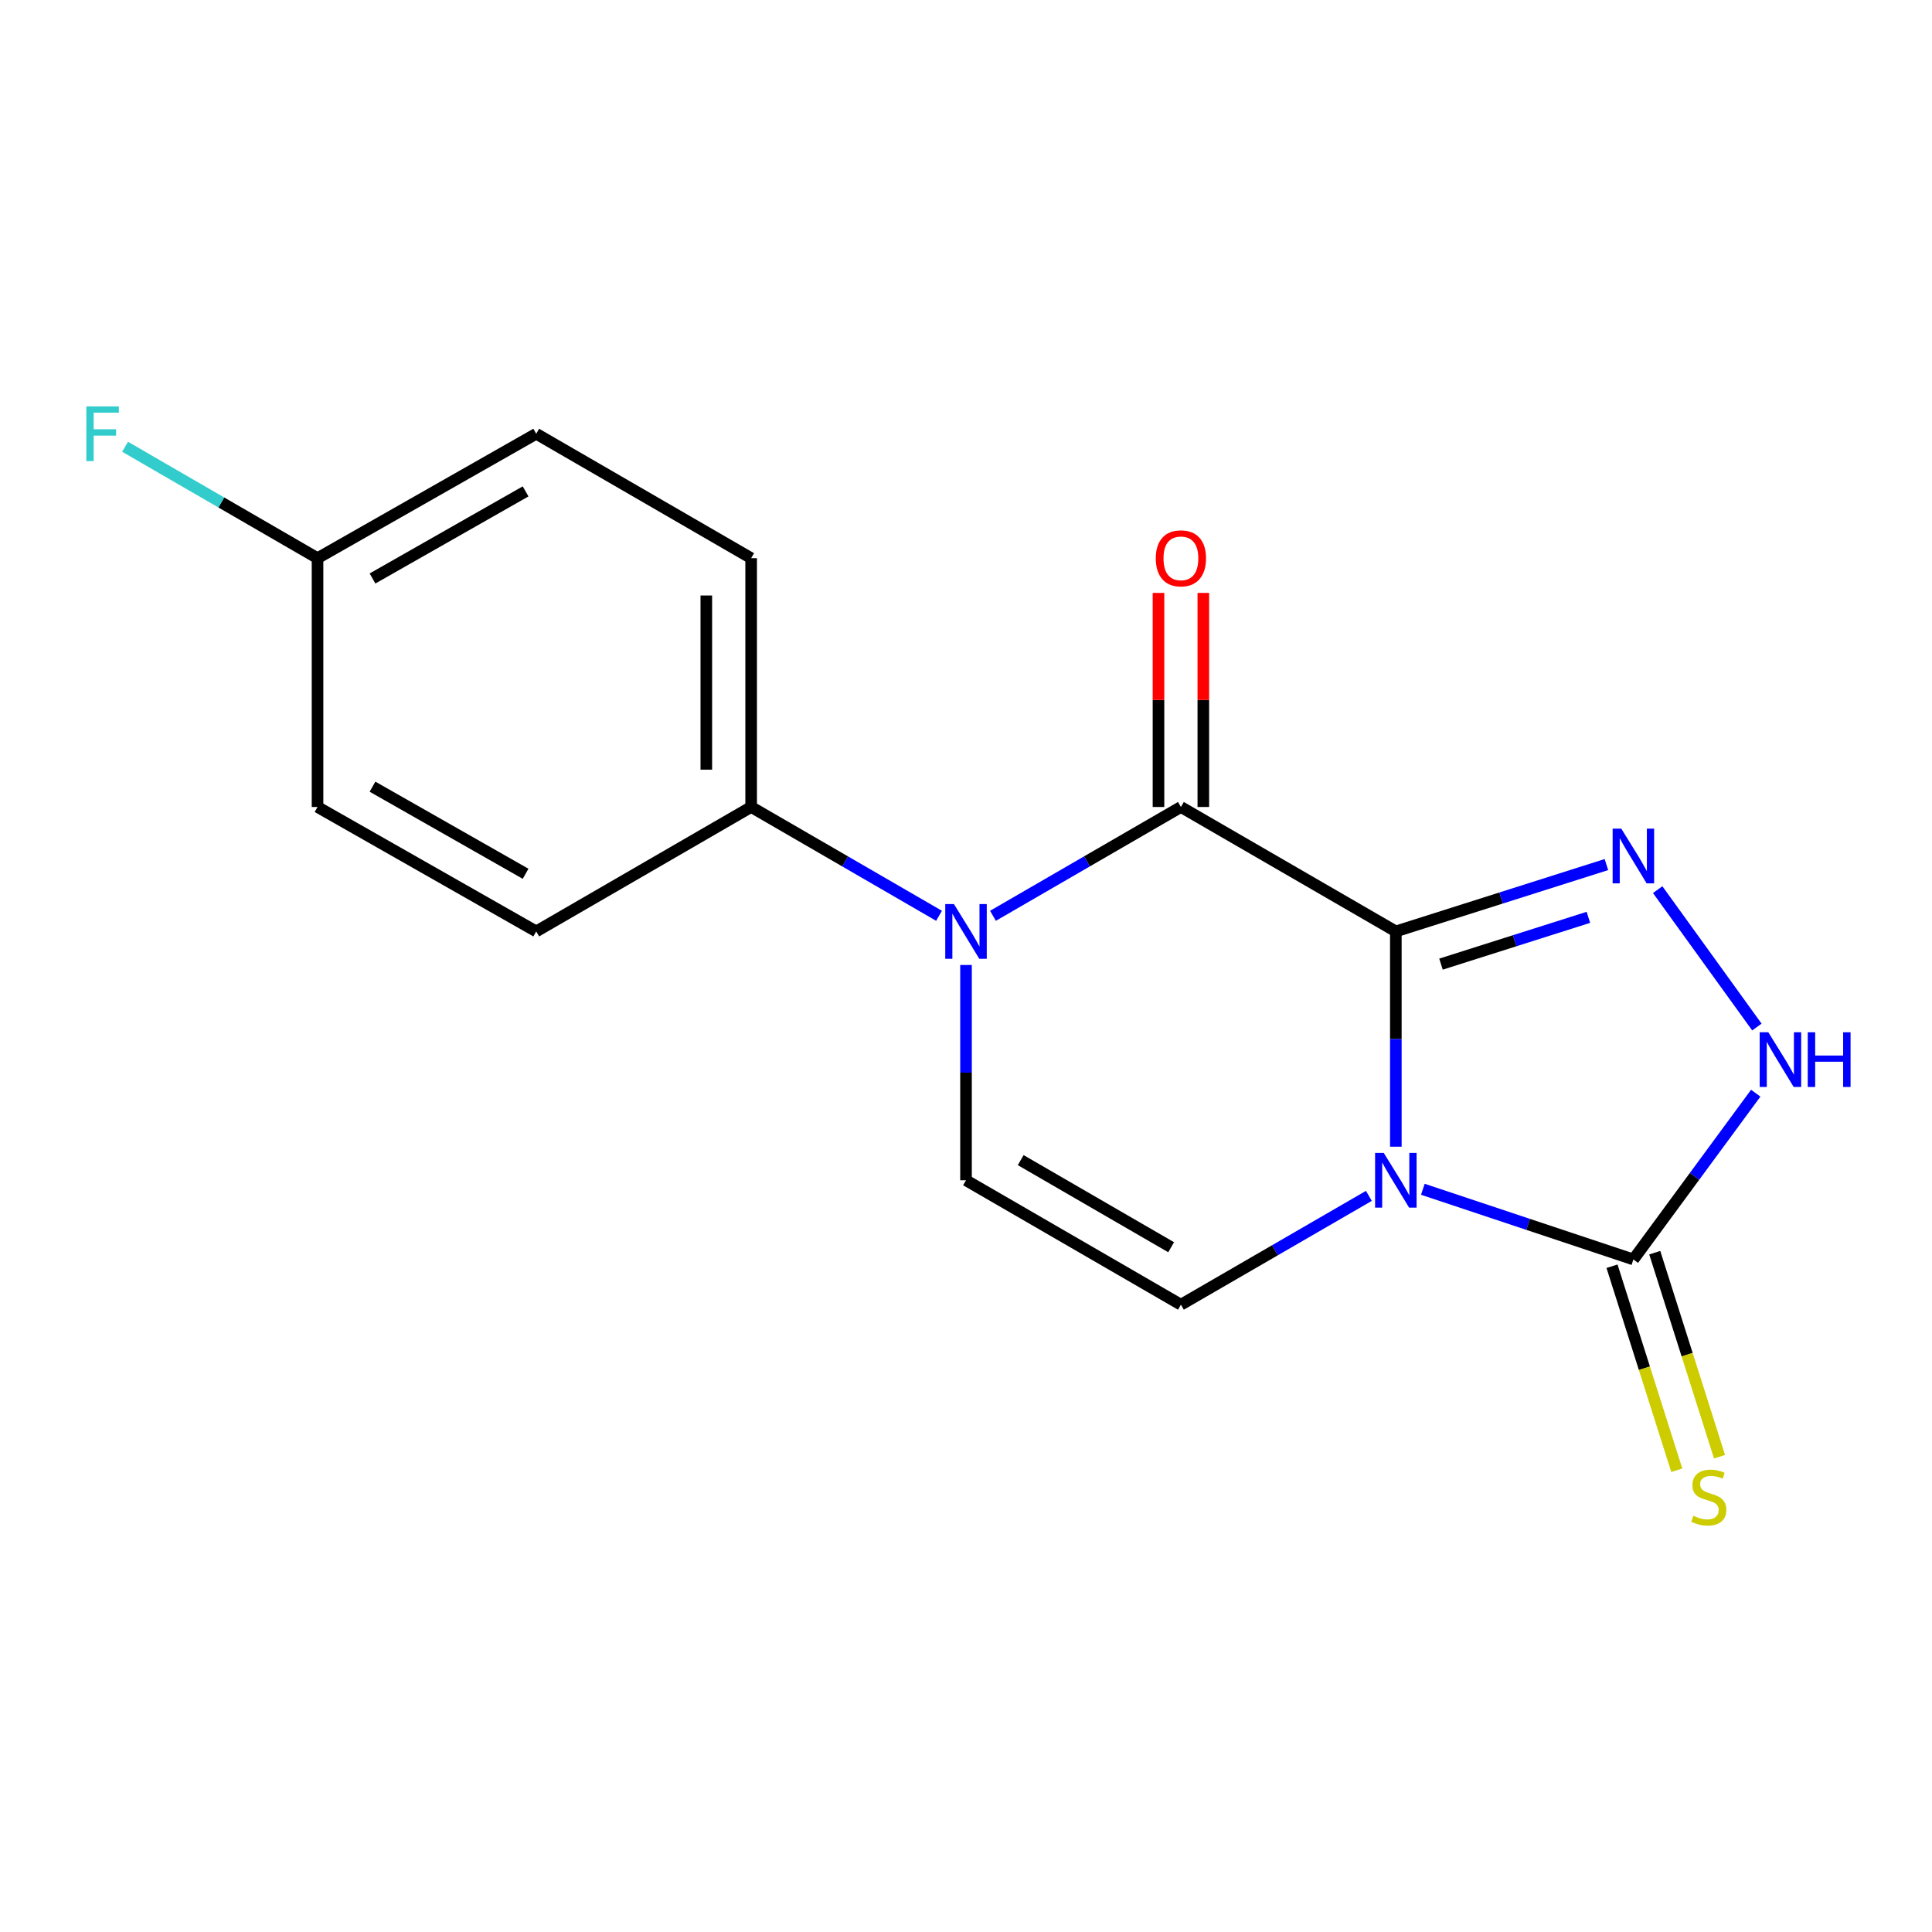 <?xml version='1.0' encoding='iso-8859-1'?>
<svg version='1.1' baseProfile='full'
              xmlns='http://www.w3.org/2000/svg'
                      xmlns:rdkit='http://www.rdkit.org/xml'
                      xmlns:xlink='http://www.w3.org/1999/xlink'
                  xml:space='preserve'
width='1000px' height='1000px' viewBox='0 0 1000 1000'>
<!-- END OF HEADER -->
<rect style='opacity:1.0;fill:#FFFFFF;stroke:none' width='1000' height='1000' x='0' y='0'> </rect>
<path class='bond-0' d='M 722.483,482.099 L 722.483,537.812' style='fill:none;fill-rule:evenodd;stroke:#000000;stroke-width:6px;stroke-linecap:butt;stroke-linejoin:miter;stroke-opacity:1' />
<path class='bond-0' d='M 722.483,537.812 L 722.483,593.526' style='fill:none;fill-rule:evenodd;stroke:#0000FF;stroke-width:6px;stroke-linecap:butt;stroke-linejoin:miter;stroke-opacity:1' />
<path class='bond-1' d='M 722.483,482.099 L 611.236,417.695' style='fill:none;fill-rule:evenodd;stroke:#000000;stroke-width:6px;stroke-linecap:butt;stroke-linejoin:miter;stroke-opacity:1' />
<path class='bond-2' d='M 722.483,482.099 L 776.977,464.801' style='fill:none;fill-rule:evenodd;stroke:#000000;stroke-width:6px;stroke-linecap:butt;stroke-linejoin:miter;stroke-opacity:1' />
<path class='bond-2' d='M 776.977,464.801 L 831.472,447.502' style='fill:none;fill-rule:evenodd;stroke:#0000FF;stroke-width:6px;stroke-linecap:butt;stroke-linejoin:miter;stroke-opacity:1' />
<path class='bond-2' d='M 745.853,499.03 L 783.999,486.921' style='fill:none;fill-rule:evenodd;stroke:#000000;stroke-width:6px;stroke-linecap:butt;stroke-linejoin:miter;stroke-opacity:1' />
<path class='bond-2' d='M 783.999,486.921 L 822.145,474.813' style='fill:none;fill-rule:evenodd;stroke:#0000FF;stroke-width:6px;stroke-linecap:butt;stroke-linejoin:miter;stroke-opacity:1' />
<path class='bond-4' d='M 736.463,615.567 L 790.95,633.731' style='fill:none;fill-rule:evenodd;stroke:#0000FF;stroke-width:6px;stroke-linecap:butt;stroke-linejoin:miter;stroke-opacity:1' />
<path class='bond-4' d='M 790.95,633.731 L 845.437,651.895' style='fill:none;fill-rule:evenodd;stroke:#000000;stroke-width:6px;stroke-linecap:butt;stroke-linejoin:miter;stroke-opacity:1' />
<path class='bond-5' d='M 708.529,618.985 L 659.883,647.147' style='fill:none;fill-rule:evenodd;stroke:#0000FF;stroke-width:6px;stroke-linecap:butt;stroke-linejoin:miter;stroke-opacity:1' />
<path class='bond-5' d='M 659.883,647.147 L 611.236,675.31' style='fill:none;fill-rule:evenodd;stroke:#000000;stroke-width:6px;stroke-linecap:butt;stroke-linejoin:miter;stroke-opacity:1' />
<path class='bond-3' d='M 611.236,417.695 L 562.596,445.857' style='fill:none;fill-rule:evenodd;stroke:#000000;stroke-width:6px;stroke-linecap:butt;stroke-linejoin:miter;stroke-opacity:1' />
<path class='bond-3' d='M 562.596,445.857 L 513.956,474.02' style='fill:none;fill-rule:evenodd;stroke:#0000FF;stroke-width:6px;stroke-linecap:butt;stroke-linejoin:miter;stroke-opacity:1' />
<path class='bond-10' d='M 622.841,417.695 L 622.841,362.294' style='fill:none;fill-rule:evenodd;stroke:#000000;stroke-width:6px;stroke-linecap:butt;stroke-linejoin:miter;stroke-opacity:1' />
<path class='bond-10' d='M 622.841,362.294 L 622.841,306.892' style='fill:none;fill-rule:evenodd;stroke:#FF0000;stroke-width:6px;stroke-linecap:butt;stroke-linejoin:miter;stroke-opacity:1' />
<path class='bond-10' d='M 599.632,417.695 L 599.632,362.294' style='fill:none;fill-rule:evenodd;stroke:#000000;stroke-width:6px;stroke-linecap:butt;stroke-linejoin:miter;stroke-opacity:1' />
<path class='bond-10' d='M 599.632,362.294 L 599.632,306.892' style='fill:none;fill-rule:evenodd;stroke:#FF0000;stroke-width:6px;stroke-linecap:butt;stroke-linejoin:miter;stroke-opacity:1' />
<path class='bond-6' d='M 858.01,460.48 L 909.363,531.589' style='fill:none;fill-rule:evenodd;stroke:#0000FF;stroke-width:6px;stroke-linecap:butt;stroke-linejoin:miter;stroke-opacity:1' />
<path class='bond-7' d='M 500.003,499.479 L 500.003,555.193' style='fill:none;fill-rule:evenodd;stroke:#0000FF;stroke-width:6px;stroke-linecap:butt;stroke-linejoin:miter;stroke-opacity:1' />
<path class='bond-7' d='M 500.003,555.193 L 500.003,610.906' style='fill:none;fill-rule:evenodd;stroke:#000000;stroke-width:6px;stroke-linecap:butt;stroke-linejoin:miter;stroke-opacity:1' />
<path class='bond-8' d='M 486.05,474.018 L 437.423,445.857' style='fill:none;fill-rule:evenodd;stroke:#0000FF;stroke-width:6px;stroke-linecap:butt;stroke-linejoin:miter;stroke-opacity:1' />
<path class='bond-8' d='M 437.423,445.857 L 388.795,417.695' style='fill:none;fill-rule:evenodd;stroke:#000000;stroke-width:6px;stroke-linecap:butt;stroke-linejoin:miter;stroke-opacity:1' />
<path class='bond-9' d='M 834.377,655.407 L 851.138,708.205' style='fill:none;fill-rule:evenodd;stroke:#000000;stroke-width:6px;stroke-linecap:butt;stroke-linejoin:miter;stroke-opacity:1' />
<path class='bond-9' d='M 851.138,708.205 L 867.899,761.003' style='fill:none;fill-rule:evenodd;stroke:#CCCC00;stroke-width:6px;stroke-linecap:butt;stroke-linejoin:miter;stroke-opacity:1' />
<path class='bond-9' d='M 856.497,648.384 L 873.259,701.182' style='fill:none;fill-rule:evenodd;stroke:#000000;stroke-width:6px;stroke-linecap:butt;stroke-linejoin:miter;stroke-opacity:1' />
<path class='bond-9' d='M 873.259,701.182 L 890.02,753.981' style='fill:none;fill-rule:evenodd;stroke:#CCCC00;stroke-width:6px;stroke-linecap:butt;stroke-linejoin:miter;stroke-opacity:1' />
<path class='bond-17' d='M 845.437,651.895 L 877.102,608.864' style='fill:none;fill-rule:evenodd;stroke:#000000;stroke-width:6px;stroke-linecap:butt;stroke-linejoin:miter;stroke-opacity:1' />
<path class='bond-17' d='M 877.102,608.864 L 908.766,565.833' style='fill:none;fill-rule:evenodd;stroke:#0000FF;stroke-width:6px;stroke-linecap:butt;stroke-linejoin:miter;stroke-opacity:1' />
<path class='bond-18' d='M 611.236,675.31 L 500.003,610.906' style='fill:none;fill-rule:evenodd;stroke:#000000;stroke-width:6px;stroke-linecap:butt;stroke-linejoin:miter;stroke-opacity:1' />
<path class='bond-18' d='M 606.181,645.565 L 528.317,600.482' style='fill:none;fill-rule:evenodd;stroke:#000000;stroke-width:6px;stroke-linecap:butt;stroke-linejoin:miter;stroke-opacity:1' />
<path class='bond-11' d='M 388.795,417.695 L 388.795,288.913' style='fill:none;fill-rule:evenodd;stroke:#000000;stroke-width:6px;stroke-linecap:butt;stroke-linejoin:miter;stroke-opacity:1' />
<path class='bond-11' d='M 365.586,398.378 L 365.586,308.23' style='fill:none;fill-rule:evenodd;stroke:#000000;stroke-width:6px;stroke-linecap:butt;stroke-linejoin:miter;stroke-opacity:1' />
<path class='bond-12' d='M 388.795,417.695 L 277.548,482.099' style='fill:none;fill-rule:evenodd;stroke:#000000;stroke-width:6px;stroke-linecap:butt;stroke-linejoin:miter;stroke-opacity:1' />
<path class='bond-14' d='M 388.795,288.913 L 277.548,224.509' style='fill:none;fill-rule:evenodd;stroke:#000000;stroke-width:6px;stroke-linecap:butt;stroke-linejoin:miter;stroke-opacity:1' />
<path class='bond-15' d='M 277.548,482.099 L 164.355,417.695' style='fill:none;fill-rule:evenodd;stroke:#000000;stroke-width:6px;stroke-linecap:butt;stroke-linejoin:miter;stroke-opacity:1' />
<path class='bond-15' d='M 272.047,452.266 L 192.811,407.183' style='fill:none;fill-rule:evenodd;stroke:#000000;stroke-width:6px;stroke-linecap:butt;stroke-linejoin:miter;stroke-opacity:1' />
<path class='bond-13' d='M 164.355,288.913 L 164.355,417.695' style='fill:none;fill-rule:evenodd;stroke:#000000;stroke-width:6px;stroke-linecap:butt;stroke-linejoin:miter;stroke-opacity:1' />
<path class='bond-16' d='M 164.355,288.913 L 114.549,260.079' style='fill:none;fill-rule:evenodd;stroke:#000000;stroke-width:6px;stroke-linecap:butt;stroke-linejoin:miter;stroke-opacity:1' />
<path class='bond-16' d='M 114.549,260.079 L 64.742,231.244' style='fill:none;fill-rule:evenodd;stroke:#33CCCC;stroke-width:6px;stroke-linecap:butt;stroke-linejoin:miter;stroke-opacity:1' />
<path class='bond-19' d='M 164.355,288.913 L 277.548,224.509' style='fill:none;fill-rule:evenodd;stroke:#000000;stroke-width:6px;stroke-linecap:butt;stroke-linejoin:miter;stroke-opacity:1' />
<path class='bond-19' d='M 192.811,299.424 L 272.047,254.342' style='fill:none;fill-rule:evenodd;stroke:#000000;stroke-width:6px;stroke-linecap:butt;stroke-linejoin:miter;stroke-opacity:1' />
<path  class='atom-1' d='M 716.223 596.746
L 725.503 611.746
Q 726.423 613.226, 727.903 615.906
Q 729.383 618.586, 729.463 618.746
L 729.463 596.746
L 733.223 596.746
L 733.223 625.066
L 729.343 625.066
L 719.383 608.666
Q 718.223 606.746, 716.983 604.546
Q 715.783 602.346, 715.423 601.666
L 715.423 625.066
L 711.743 625.066
L 711.743 596.746
L 716.223 596.746
' fill='#0000FF'/>
<path  class='atom-3' d='M 839.177 428.91
L 848.457 443.91
Q 849.377 445.39, 850.857 448.07
Q 852.337 450.75, 852.417 450.91
L 852.417 428.91
L 856.177 428.91
L 856.177 457.23
L 852.297 457.23
L 842.337 440.83
Q 841.177 438.91, 839.937 436.71
Q 838.737 434.51, 838.377 433.83
L 838.377 457.23
L 834.697 457.23
L 834.697 428.91
L 839.177 428.91
' fill='#0000FF'/>
<path  class='atom-4' d='M 493.743 467.939
L 503.023 482.939
Q 503.943 484.419, 505.423 487.099
Q 506.903 489.779, 506.983 489.939
L 506.983 467.939
L 510.743 467.939
L 510.743 496.259
L 506.863 496.259
L 496.903 479.859
Q 495.743 477.939, 494.503 475.739
Q 493.303 473.539, 492.943 472.859
L 492.943 496.259
L 489.263 496.259
L 489.263 467.939
L 493.743 467.939
' fill='#0000FF'/>
<path  class='atom-7' d='M 915.288 534.302
L 924.568 549.302
Q 925.488 550.782, 926.968 553.462
Q 928.448 556.142, 928.528 556.302
L 928.528 534.302
L 932.288 534.302
L 932.288 562.622
L 928.408 562.622
L 918.448 546.222
Q 917.288 544.302, 916.048 542.102
Q 914.848 539.902, 914.488 539.222
L 914.488 562.622
L 910.808 562.622
L 910.808 534.302
L 915.288 534.302
' fill='#0000FF'/>
<path  class='atom-7' d='M 935.688 534.302
L 939.528 534.302
L 939.528 546.342
L 954.008 546.342
L 954.008 534.302
L 957.848 534.302
L 957.848 562.622
L 954.008 562.622
L 954.008 549.542
L 939.528 549.542
L 939.528 562.622
L 935.688 562.622
L 935.688 534.302
' fill='#0000FF'/>
<path  class='atom-10' d='M 876.466 784.556
Q 876.786 784.676, 878.106 785.236
Q 879.426 785.796, 880.866 786.156
Q 882.346 786.476, 883.786 786.476
Q 886.466 786.476, 888.026 785.196
Q 889.586 783.876, 889.586 781.596
Q 889.586 780.036, 888.786 779.076
Q 888.026 778.116, 886.826 777.596
Q 885.626 777.076, 883.626 776.476
Q 881.106 775.716, 879.586 774.996
Q 878.106 774.276, 877.026 772.756
Q 875.986 771.236, 875.986 768.676
Q 875.986 765.116, 878.386 762.916
Q 880.826 760.716, 885.626 760.716
Q 888.906 760.716, 892.626 762.276
L 891.706 765.356
Q 888.306 763.956, 885.746 763.956
Q 882.986 763.956, 881.466 765.116
Q 879.946 766.236, 879.986 768.196
Q 879.986 769.716, 880.746 770.636
Q 881.546 771.556, 882.666 772.076
Q 883.826 772.596, 885.746 773.196
Q 888.306 773.996, 889.826 774.796
Q 891.346 775.596, 892.426 777.236
Q 893.546 778.836, 893.546 781.596
Q 893.546 785.516, 890.906 787.636
Q 888.306 789.716, 883.946 789.716
Q 881.426 789.716, 879.506 789.156
Q 877.626 788.636, 875.386 787.716
L 876.466 784.556
' fill='#CCCC00'/>
<path  class='atom-11' d='M 598.236 288.993
Q 598.236 282.193, 601.596 278.393
Q 604.956 274.593, 611.236 274.593
Q 617.516 274.593, 620.876 278.393
Q 624.236 282.193, 624.236 288.993
Q 624.236 295.873, 620.836 299.793
Q 617.436 303.673, 611.236 303.673
Q 604.996 303.673, 601.596 299.793
Q 598.236 295.913, 598.236 288.993
M 611.236 300.473
Q 615.556 300.473, 617.876 297.593
Q 620.236 294.673, 620.236 288.993
Q 620.236 283.433, 617.876 280.633
Q 615.556 277.793, 611.236 277.793
Q 606.916 277.793, 604.556 280.593
Q 602.236 283.393, 602.236 288.993
Q 602.236 294.713, 604.556 297.593
Q 606.916 300.473, 611.236 300.473
' fill='#FF0000'/>
<path  class='atom-17' d='M 44.688 210.349
L 61.528 210.349
L 61.528 213.589
L 48.488 213.589
L 48.488 222.189
L 60.088 222.189
L 60.088 225.469
L 48.488 225.469
L 48.488 238.669
L 44.688 238.669
L 44.688 210.349
' fill='#33CCCC'/>
</svg>
